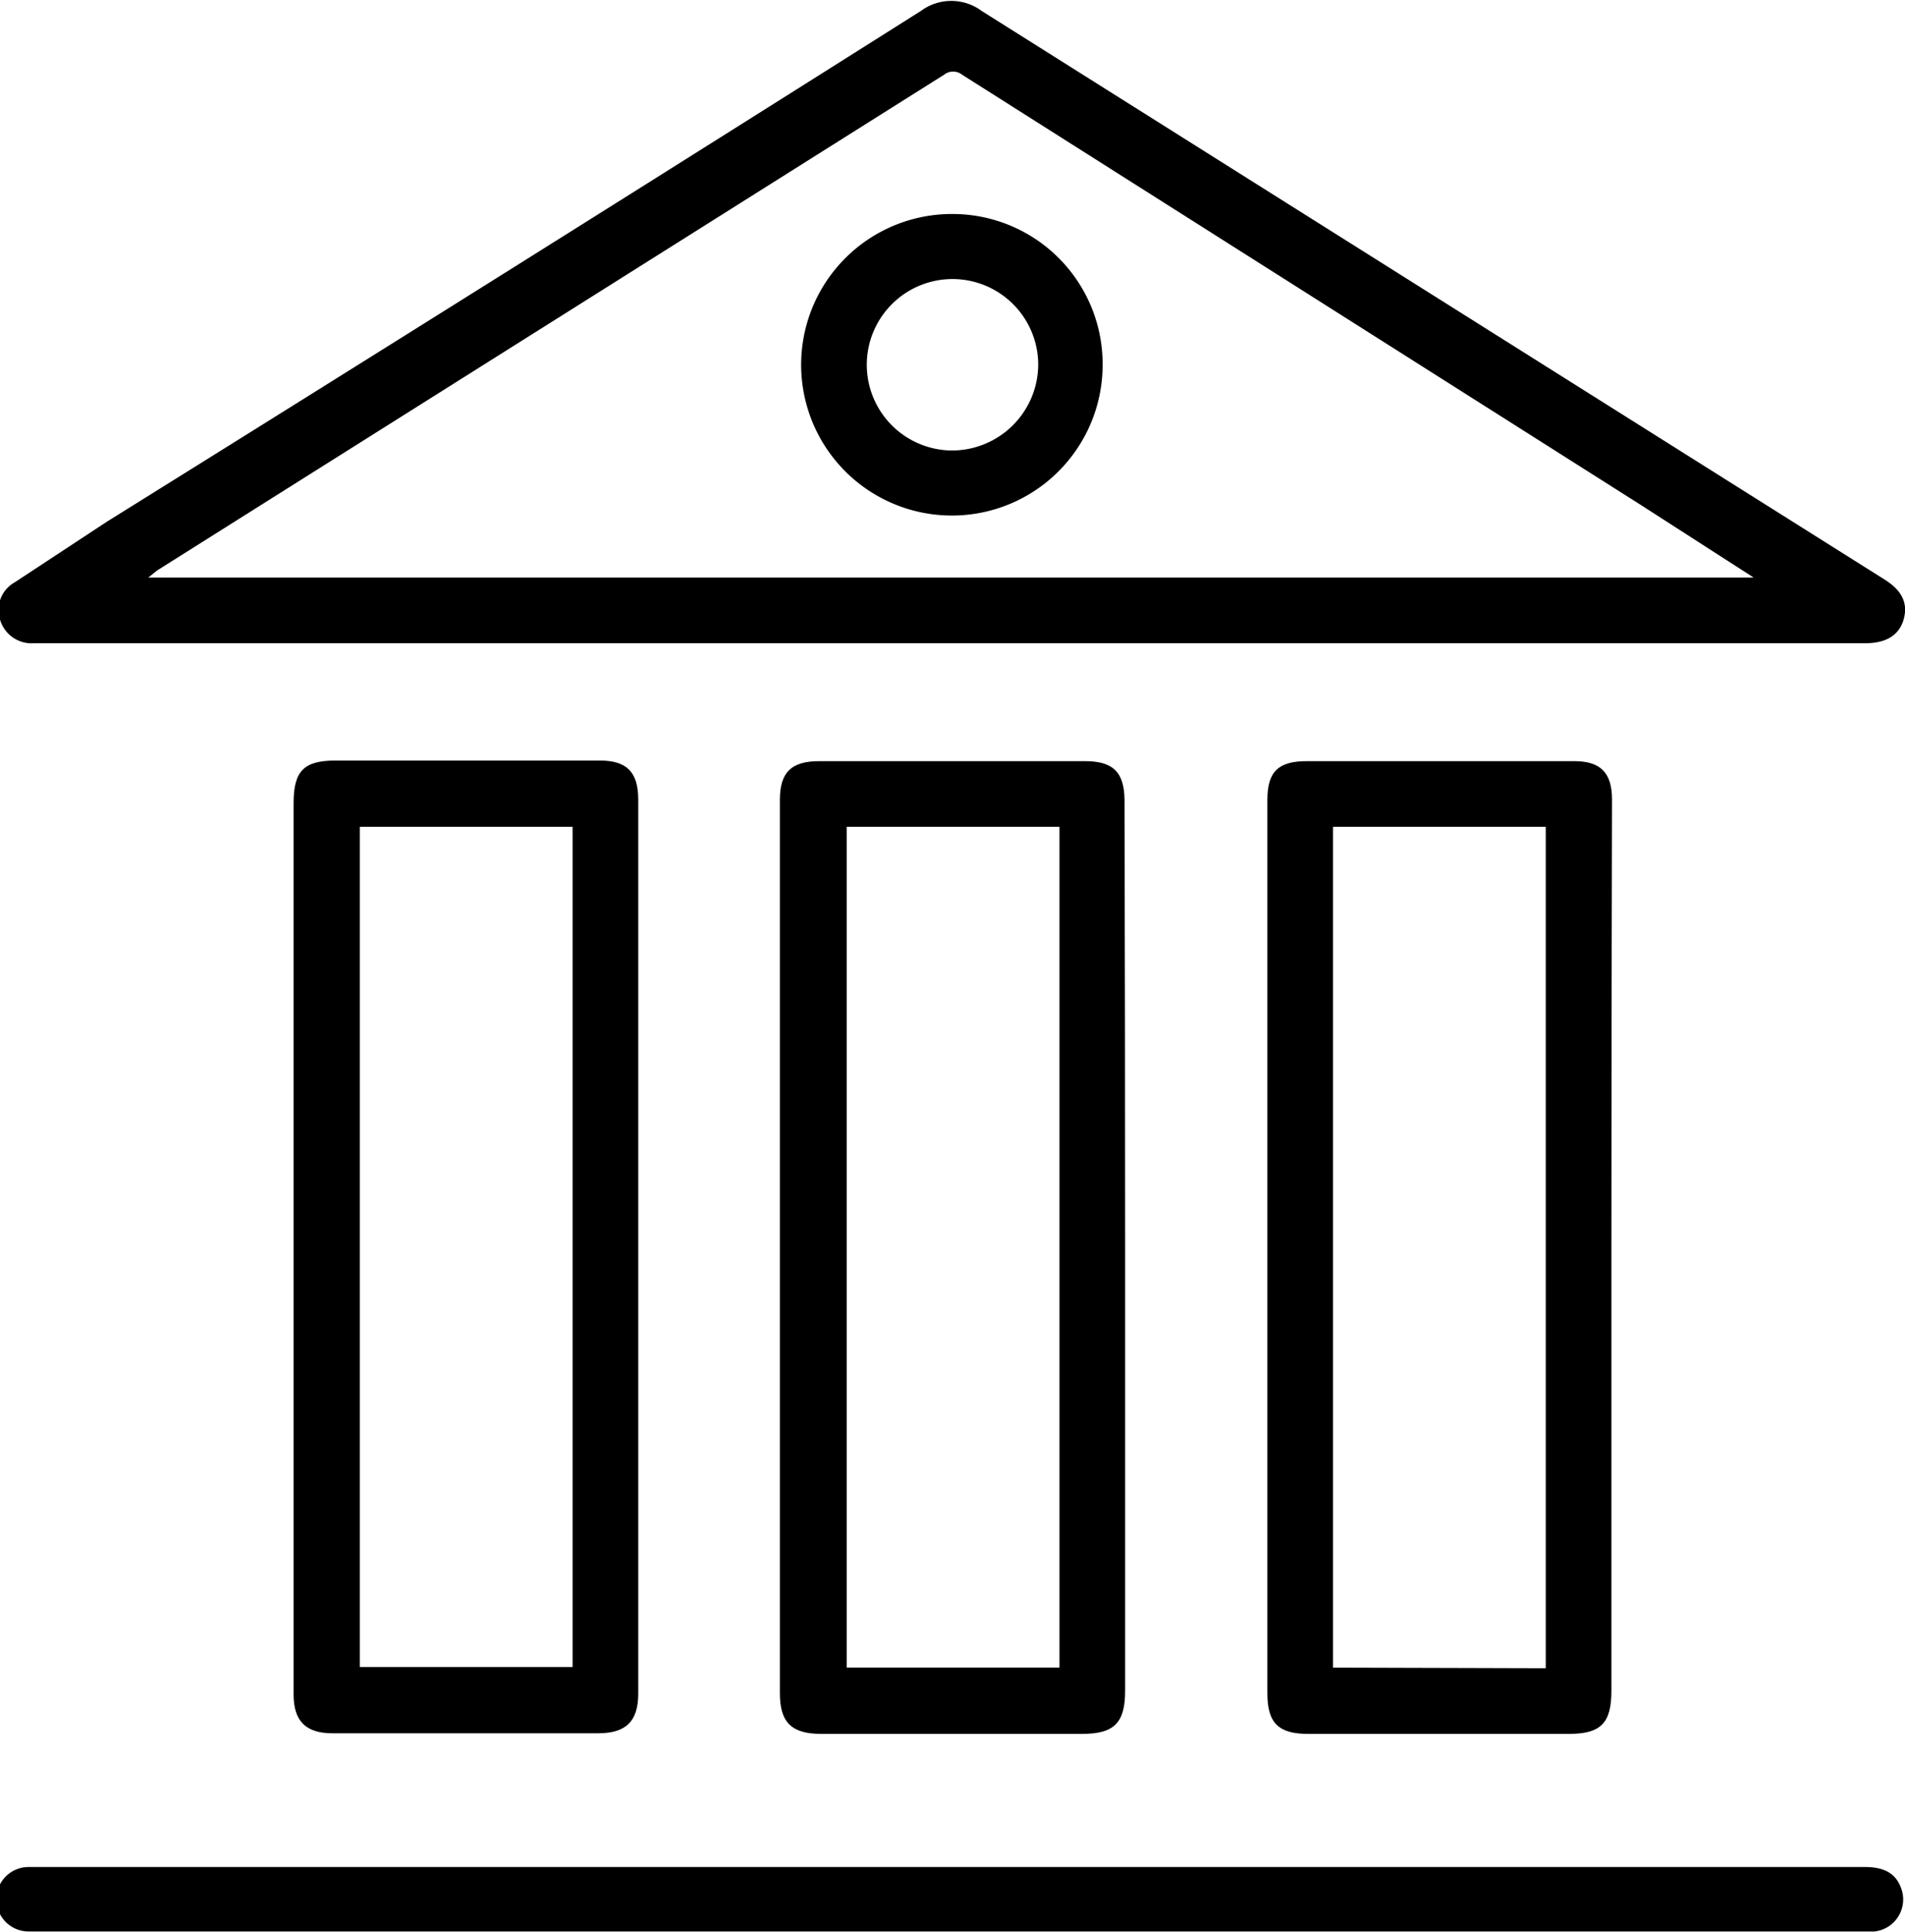 <svg xmlns="http://www.w3.org/2000/svg" viewBox="0 0 31.34 31.78"><title>Asset 22</title><g id="Layer_2" data-name="Layer 2"><g id="Layer_1-2" data-name="Layer 1"><path d="M15.65,10.58H.56A.54.54,0,0,1,0,10.19a.52.52,0,0,1,.24-.61l1.52-1Q8.47,4.4,15.15.18a.84.84,0,0,1,1,0Q23.58,4.86,31,9.53c.29.18.39.39.32.65s-.28.4-.63.4ZM28.85,9.5l0,0L27,8.31,15.83,1.23a.24.24,0,0,0-.3,0L2.59,9.38l-.15.12Z"/><path d="M26.51,20.52q0,3.65,0,7.29c0,.53-.17.71-.7.71H21.52c-.49,0-.67-.18-.67-.67q0-7.34,0-14.69c0-.47.18-.64.65-.64h4.4c.43,0,.62.19.62.63Q26.51,16.83,26.51,20.52Zm-1.08,6.92V13.6h-3.5V27.43Z"/><path d="M4.83,20.5q0-3.65,0-7.29c0-.53.17-.7.69-.7H9.87c.44,0,.63.19.63.64q0,7.35,0,14.71c0,.45-.2.65-.66.65H5.47c-.44,0-.64-.2-.64-.64Q4.83,24.18,4.83,20.5Zm4.59-6.9H5.92V27.42h3.5Z"/><path d="M18.51,20.52q0,3.65,0,7.29c0,.53-.18.71-.71.71H13.51c-.49,0-.68-.19-.68-.67q0-7.34,0-14.69c0-.46.19-.64.65-.64h4.37c.46,0,.65.18.65.65Q18.51,16.84,18.51,20.52Zm-1.08,6.93V13.6h-3.5V27.43h3.5Z"/><path d="M15.68,30.71h15c.34,0,.53.12.61.39a.53.53,0,0,1-.45.67H.47a.53.53,0,0,1,0-1.06H15.68Z"/><path d="M18.14,6a2.48,2.48,0,1,1-2.47-2.48A2.47,2.47,0,0,1,18.14,6ZM17.08,6a1.41,1.41,0,1,0-1.42,1.41A1.42,1.42,0,0,0,17.08,6Z"/></g></g></svg>